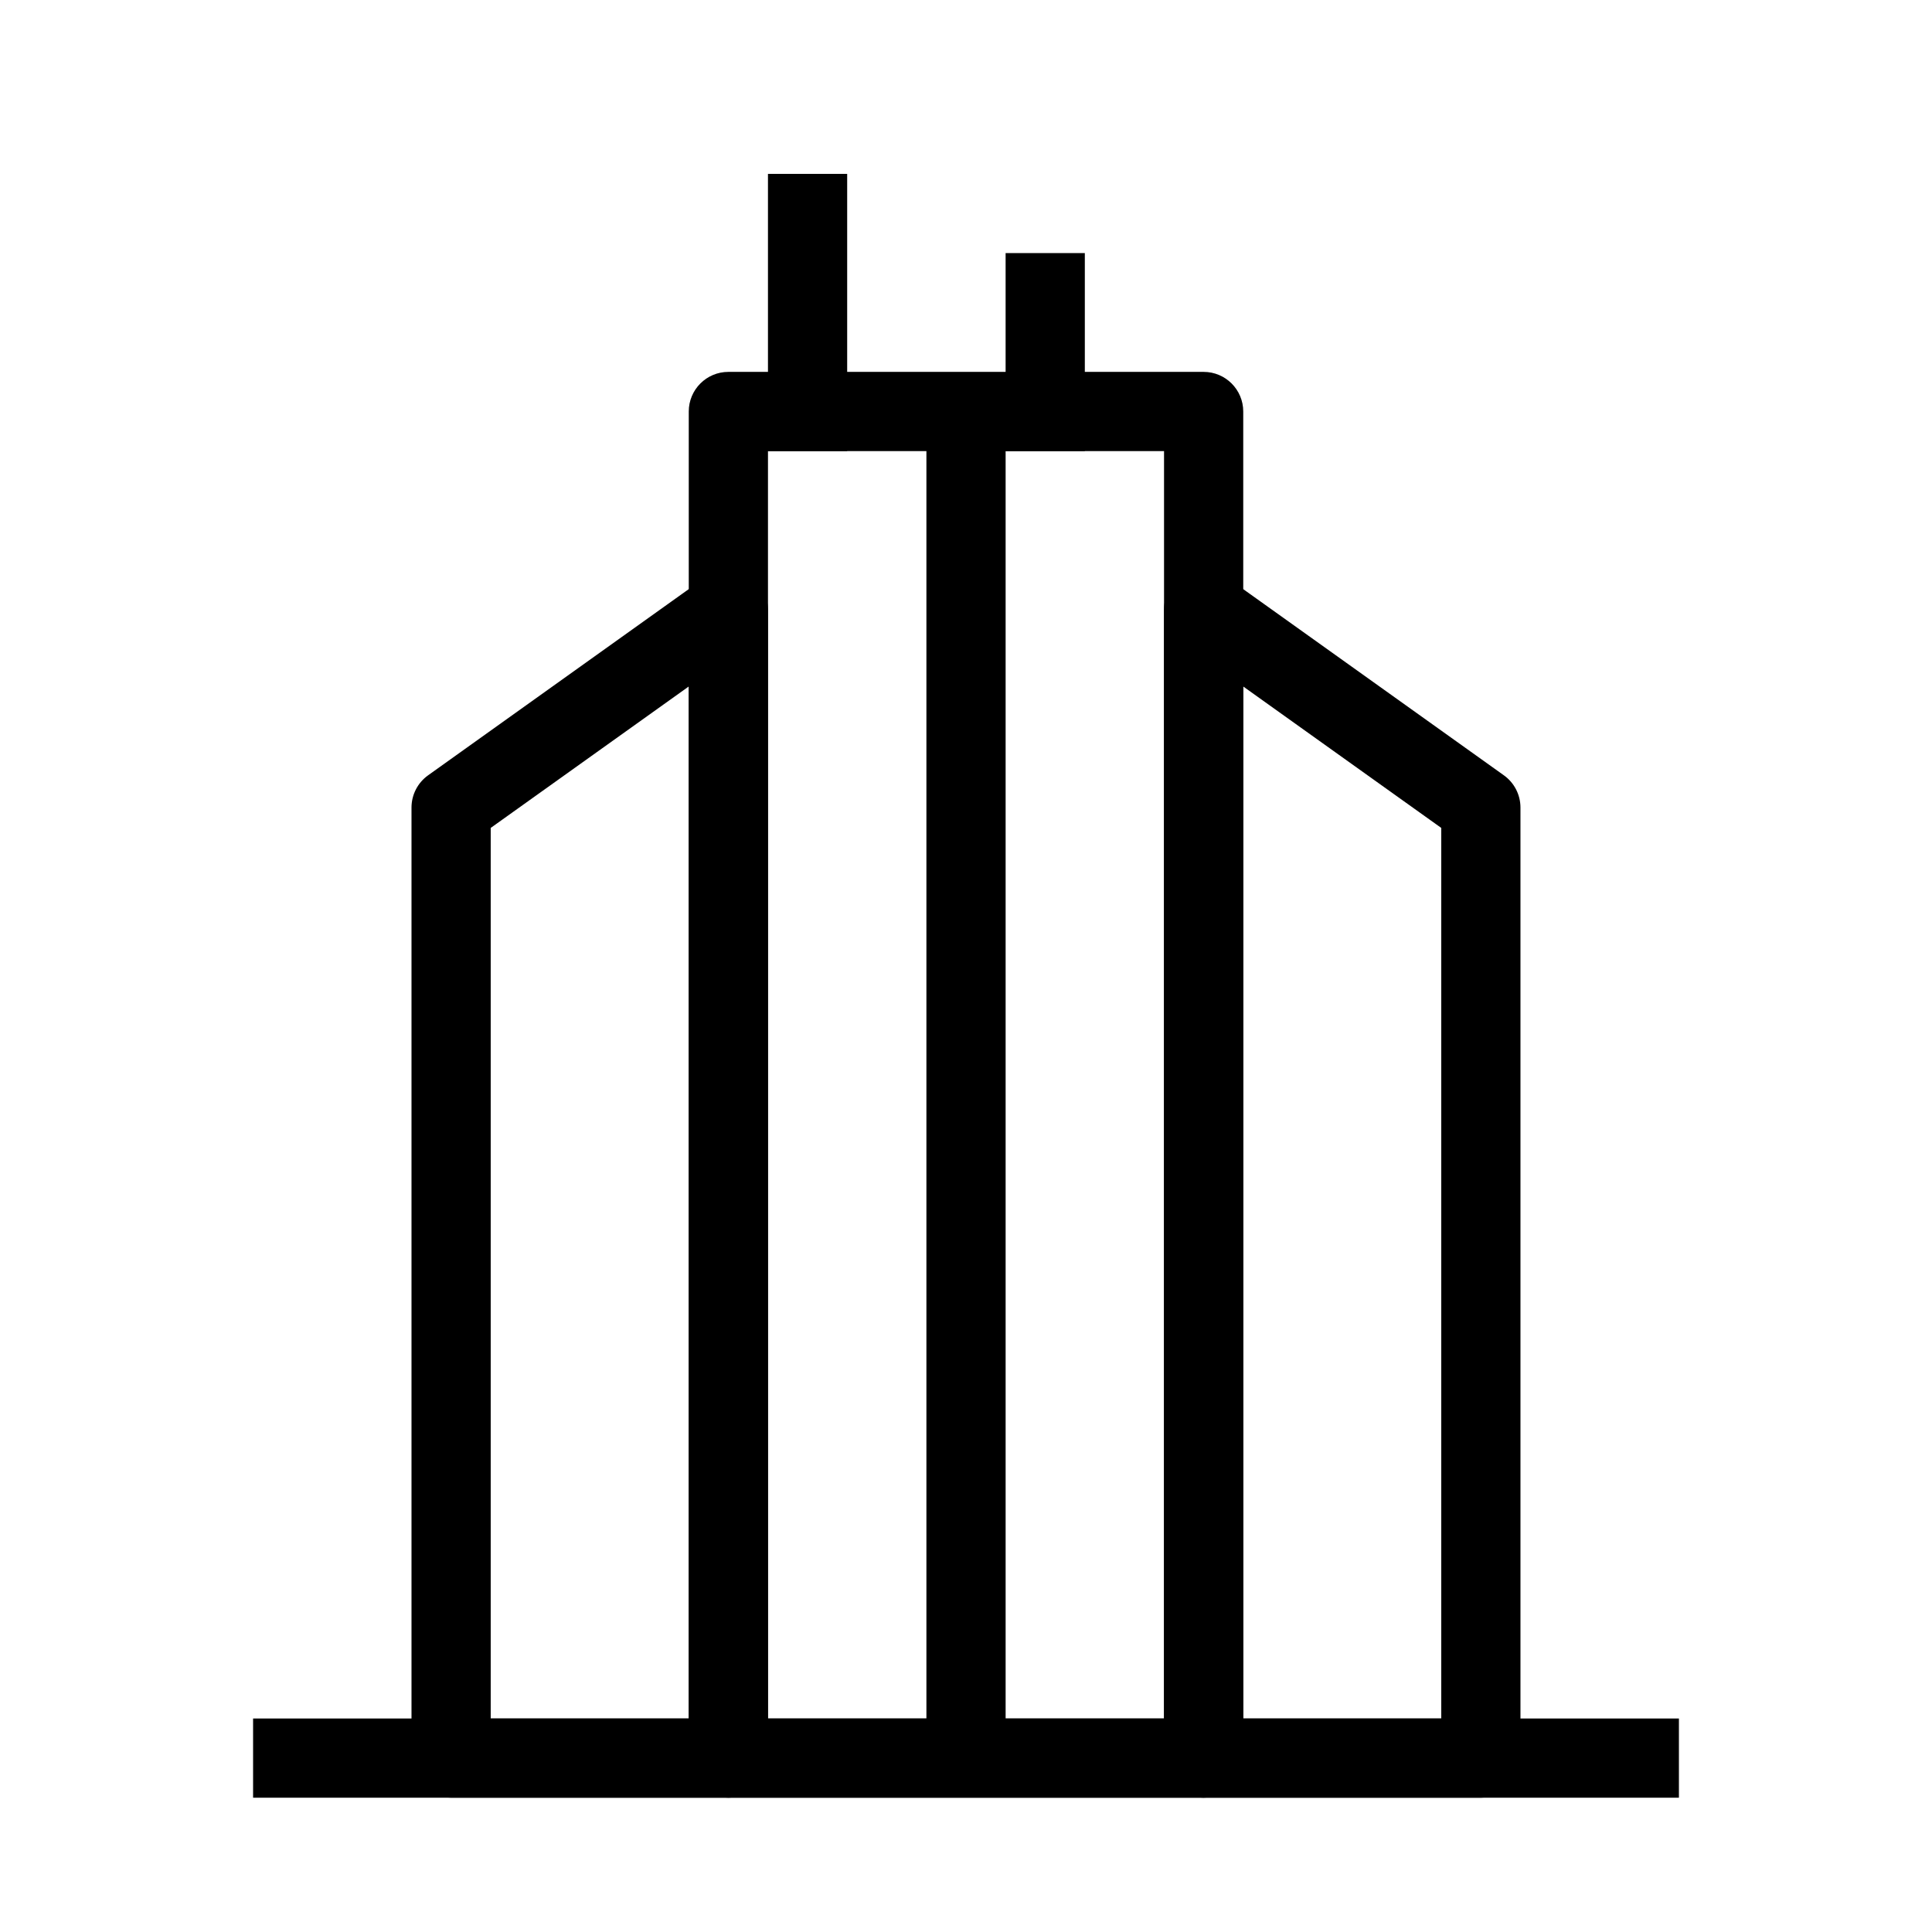 <?xml version="1.0" encoding="UTF-8"?>
<!-- Uploaded to: ICON Repo, www.iconrepo.com, Generator: ICON Repo Mixer Tools -->
<svg fill="#000000" width="800px" height="800px" version="1.1" viewBox="144 144 512 512" xmlns="http://www.w3.org/2000/svg">
 <g fill-rule="evenodd">
  <path d="m326.53 253.05c0-5.797 4.699-10.496 10.496-10.496h125.95c5.793 0 10.496 4.699 10.496 10.496v356.86c0 5.797-4.703 10.496-10.496 10.496h-125.95c-5.797 0-10.496-4.699-10.496-10.496zm20.992 10.496v335.87h104.96v-335.87z"/>
  <path d="m458.17 296.2c3.496-1.801 7.703-1.496 10.902 0.789l73.473 52.48c2.758 1.973 4.394 5.152 4.394 8.543v251.9c0 5.797-4.699 10.496-10.496 10.496h-73.469c-5.797 0-10.496-4.699-10.496-10.496v-304.38c0-3.934 2.195-7.535 5.691-9.332zm15.301 29.727v273.49h52.477v-236.01z"/>
  <path d="m341.82 296.2c-3.496-1.801-7.703-1.496-10.902 0.789l-73.473 52.48c-2.758 1.973-4.394 5.152-4.394 8.543v251.9c0 5.797 4.699 10.496 10.496 10.496h73.473c5.797 0 10.496-4.699 10.496-10.496v-304.38c0-3.934-2.199-7.535-5.695-9.332zm-15.297 29.727v273.49h-52.48v-236.01z"/>
  <path d="m211.07 599.42h377.86v20.992h-377.86z"/>
  <path d="m368.51 190.08v73.473h-20.992v-73.473z"/>
  <path d="m431.49 211.07v52.48h-20.992v-52.48z"/>
  <path d="m410.5 253.05v356.86h-20.992v-356.86z"/>
 </g>
</svg>